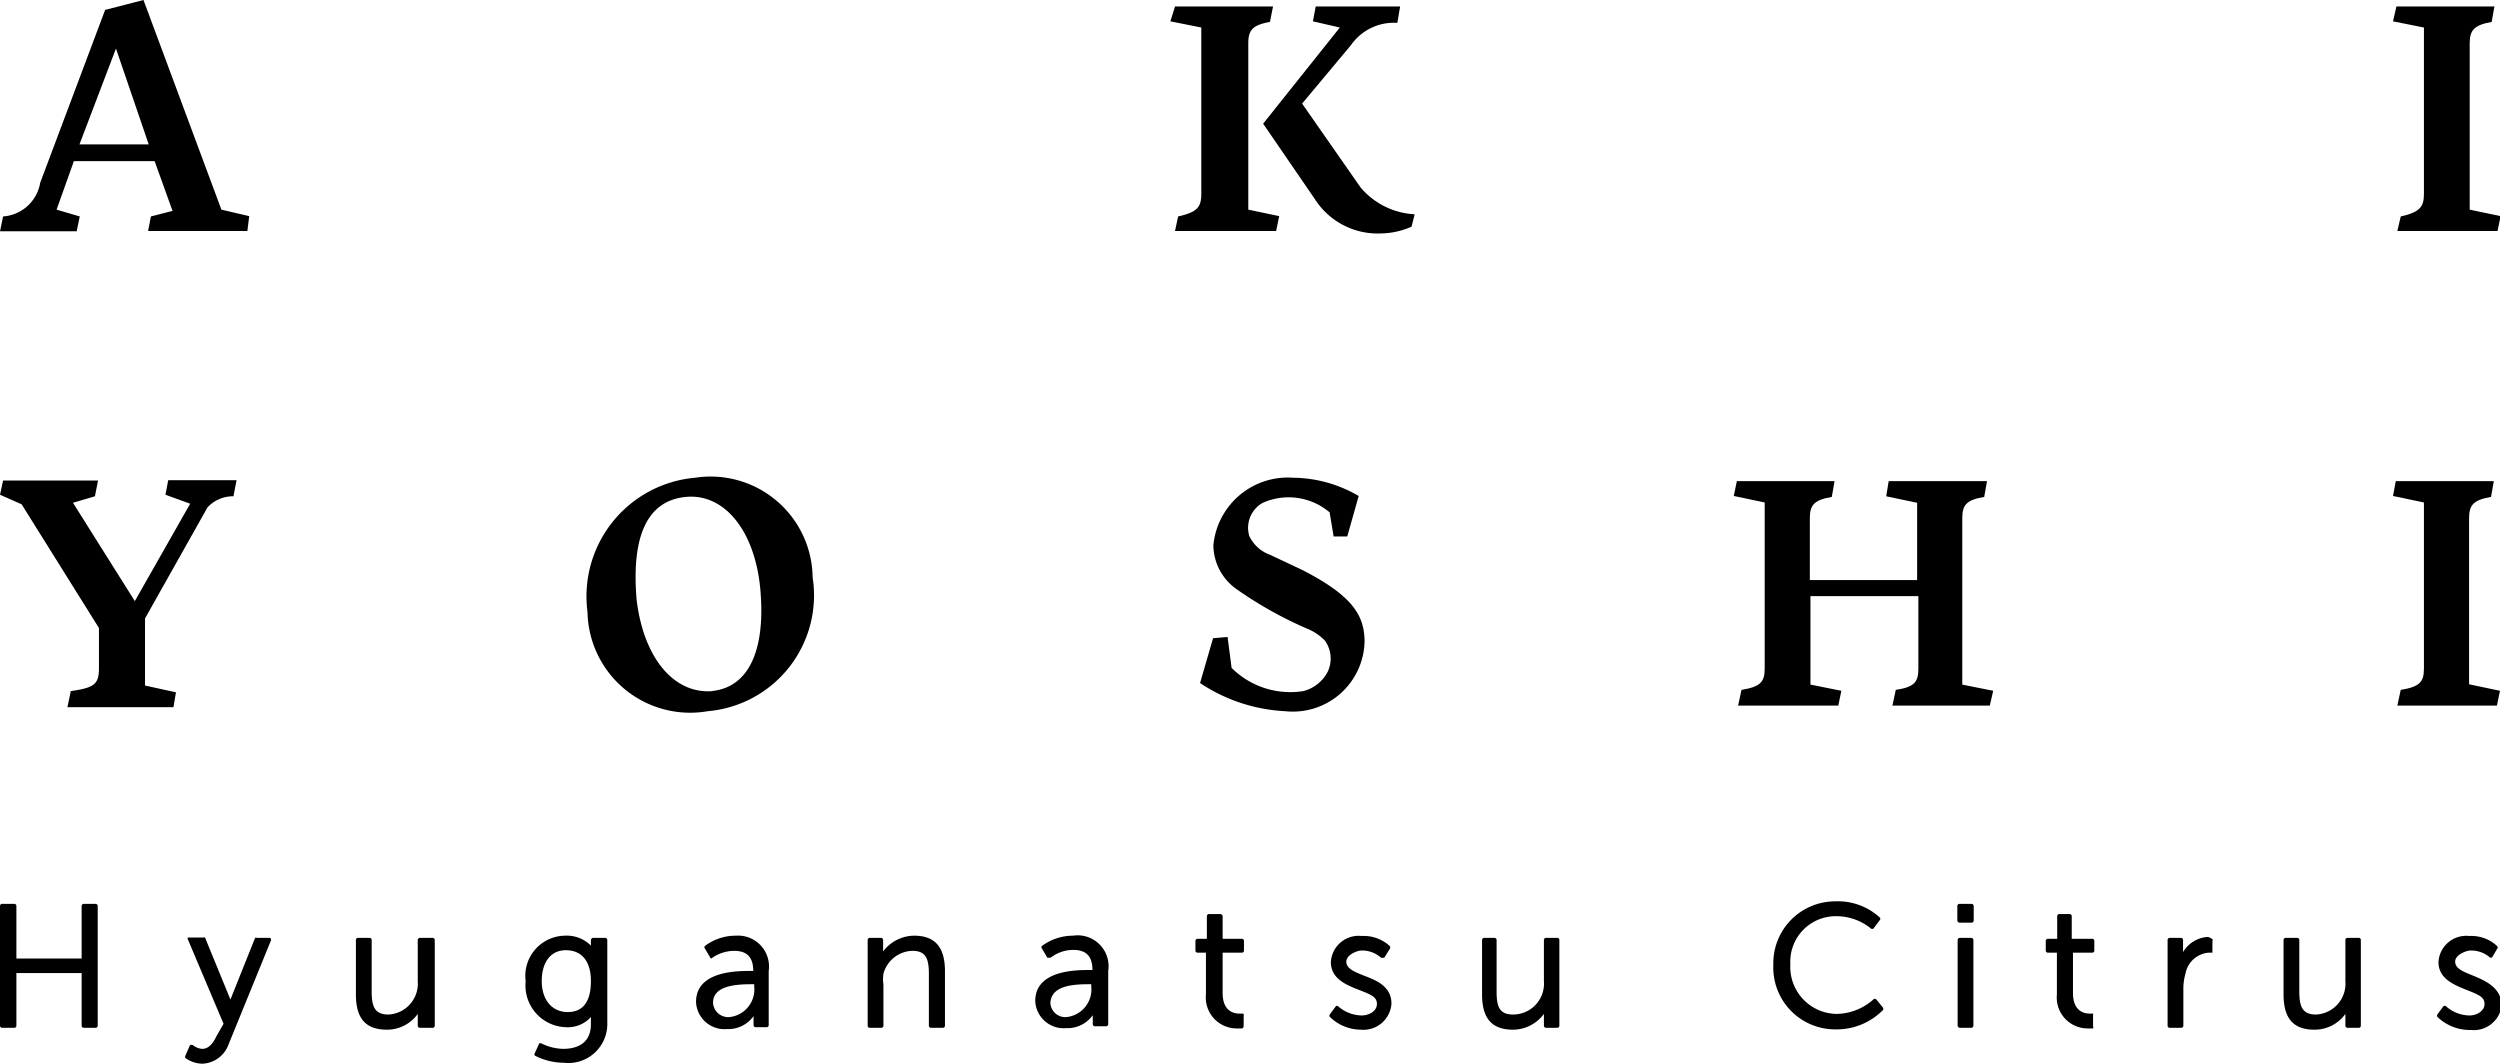 <svg xmlns="http://www.w3.org/2000/svg" viewBox="0 0 80.85 34.4"><g id="Layer_2" data-name="Layer 2"><g id="Fix_要素" data-name="Fix 要素"><path d="M2.71,29.23a.07.07,0,0,0-.07.07V31H.53V29.3a.07.07,0,0,0-.07-.07H.08A.07.07,0,0,0,0,29.3v3.87a.07.07,0,0,0,.07.07H.46a.07.07,0,0,0,.07-.07v-1.7H2.64v1.7a.07.07,0,0,0,.07.07h.38a.07.07,0,0,0,.07-.07V29.3a.07.07,0,0,0-.07-.07Z"/><path d="M8.72,30.33H8.31a.08.08,0,0,0-.06,0l-.8,2,0,.1,0-.11-.82-2a.08.08,0,0,0-.06,0H6.08a.05.05,0,0,0,0,0,.06.06,0,0,0,0,.07l1.15,2.72L7,33.51c-.09.19-.23.41-.46.41a.55.55,0,0,1-.29-.11.08.08,0,0,0-.11,0L6,34.13a.08.08,0,0,0,0,.09,1,1,0,0,0,.53.18.94.94,0,0,0,.86-.62l1.37-3.36a.13.13,0,0,0,0-.06A.06.06,0,0,0,8.72,30.33Z"/><path d="M13.58,30.33a.07.07,0,0,0-.07.07v1.33a1,1,0,0,1-.95,1.08c-.45,0-.54-.27-.54-.75V30.4a.07.07,0,0,0-.06-.07h-.38a.07.07,0,0,0-.07.07v1.76c0,.78.32,1.14,1,1.14a1.22,1.22,0,0,0,1-.51v.38a.07.07,0,0,0,.07.07H14a.07.07,0,0,0,.06-.07V30.4a.07.07,0,0,0-.06-.07Z"/><path d="M19.18,30.33a.08.08,0,0,0-.07.07v.18a1.11,1.11,0,0,0-.85-.32A1.3,1.3,0,0,0,17,31.73a1.35,1.35,0,0,0,1.31,1.49,1,1,0,0,0,.8-.33v.23c0,.7-.56.8-.9.8a1.67,1.67,0,0,1-.71-.18h-.06a.08.08,0,0,0,0,0l-.14.31a.07.07,0,0,0,0,.09,2.07,2.07,0,0,0,.94.23,1.26,1.26,0,0,0,1.4-1.3V30.4a.07.07,0,0,0-.07-.07Zm-.07,1.4c0,.84-.41,1-.75,1-.51,0-.84-.4-.84-1s.28-1,.78-1S19.11,31.07,19.11,31.73Z"/><path d="M23.8,30.26a1.65,1.65,0,0,0-1,.33.06.06,0,0,0,0,.09l.17.29A.05.05,0,0,0,23,31H23a1.28,1.28,0,0,1,.74-.25c.42,0,.62.21.62.65h-.08c-.44,0-1.77,0-1.77,1a.92.92,0,0,0,1,.88,1,1,0,0,0,.86-.42v.29a.07.07,0,0,0,.07.07h.36a.07.07,0,0,0,.06-.07V31.4A1,1,0,0,0,23.8,30.26Zm.5,1.57h.09v.06a.9.9,0,0,1-.78,1,.49.49,0,0,1-.55-.46C23.06,31.9,23.73,31.83,24.3,31.83Z"/><path d="M29.56,30.26a1.27,1.27,0,0,0-1,.51V30.4a.07.07,0,0,0-.07-.07h-.37a.07.07,0,0,0-.06.07v2.77a.07.07,0,0,0,.06.07h.38a.07.07,0,0,0,.07-.07V31.84a1.2,1.2,0,0,1,0-.35,1,1,0,0,1,.94-.74c.45,0,.53.28.53.76v1.66a.07.07,0,0,0,.07.07h.38a.07.07,0,0,0,.07-.07V31.41C30.56,30.63,30.24,30.26,29.56,30.26Z"/><path d="M34.7,30.26a1.69,1.69,0,0,0-1,.33.06.06,0,0,0,0,.09l.17.29a.05.05,0,0,0,.05,0h.06a1.2,1.2,0,0,1,.73-.25c.42,0,.62.21.62.65h-.08c-.44,0-1.77,0-1.77,1a.92.92,0,0,0,1,.88,1,1,0,0,0,.86-.42v.29a.07.07,0,0,0,.07.07h.36a.07.07,0,0,0,.07-.07V31.4A1,1,0,0,0,34.7,30.26Zm.5,1.57h.09v.06a.9.9,0,0,1-.78,1,.48.48,0,0,1-.54-.46C34,31.9,34.63,31.83,35.2,31.83Z"/><path d="M40.2,32.78h-.11c-.21,0-.55-.09-.55-.67V30.81h.62a.07.07,0,0,0,.07-.06v-.32a.07.07,0,0,0-.07-.07h-.62v-.73a.08.08,0,0,0-.07-.07H39.1a.07.07,0,0,0-.07.07v.73h-.3a.07.07,0,0,0-.07.07v.32a.07.07,0,0,0,.07.06H39v1.35a1,1,0,0,0,1,1.1h.17a.08.08,0,0,0,.05-.07v-.34a.08.08,0,0,0,0-.05A.07.07,0,0,0,40.2,32.78Z"/><path d="M44.13,31.56c-.32-.13-.59-.23-.59-.46s.37-.36.48-.36a.92.92,0,0,1,.64.23.07.07,0,0,0,.06,0,.05.05,0,0,0,.05,0l.18-.29a.08.08,0,0,0,0-.08,1.24,1.24,0,0,0-.91-.33.9.9,0,0,0-1,.84c0,.54.49.74.9.9s.59.23.59.46-.26.37-.49.37a1.19,1.19,0,0,1-.78-.31s0,0-.05,0,0,0,0,0l-.2.27a.07.07,0,0,0,0,.09A1.45,1.45,0,0,0,44,33.3a.91.91,0,0,0,1-.84C45,31.91,44.53,31.71,44.13,31.56Z"/><path d="M50,30.33a.07.07,0,0,0-.07.07v1.33a1,1,0,0,1-1,1.08c-.45,0-.53-.27-.53-.75V30.4a.07.07,0,0,0-.07-.07H48a.07.07,0,0,0-.07.07v1.76c0,.78.32,1.14,1,1.14a1.25,1.25,0,0,0,1-.51v.38a.07.07,0,0,0,.06.07h.37a.07.07,0,0,0,.07-.07V30.4a.07.07,0,0,0-.07-.07Z"/><path d="M60.61,32.3s0,0,0,0a1.83,1.83,0,0,1-1.21.49,1.52,1.52,0,0,1-1.5-1.61,1.47,1.47,0,0,1,1.49-1.55,1.77,1.77,0,0,1,1.13.41s0,0,.06,0,0,0,0,0l.21-.28a.06.06,0,0,0,0-.09,2,2,0,0,0-1.44-.52,2,2,0,0,0-2,2.05,2,2,0,0,0,2,2.09,2.1,2.1,0,0,0,1.54-.62.07.07,0,0,0,0-.09l-.22-.27Z"/><rect x="63.3" y="29.23" width="0.53" height="0.61" rx="0.07"/><rect x="63.31" y="30.33" width="0.51" height="2.91" rx="0.07"/><path d="M67.7,32.78h-.11c-.21,0-.55-.09-.55-.67V30.81h.62a.07.07,0,0,0,.07-.06v-.32a.07.07,0,0,0-.07-.07H67v-.73a.07.07,0,0,0-.07-.07H66.6a.07.07,0,0,0-.07.07v.73h-.3a.07.07,0,0,0-.07.07v.32a.07.07,0,0,0,.07.06h.29v1.35a1,1,0,0,0,1,1.1h.17a.08.08,0,0,0,0-.07v-.34s0,0,0-.05A.07.07,0,0,0,67.7,32.78Z"/><path d="M71.41,30.3a1,1,0,0,0-.81.49V30.4a.07.07,0,0,0-.07-.07h-.36a.07.07,0,0,0-.07.07v2.77a.07.07,0,0,0,.07.07h.37a.07.07,0,0,0,.07-.07V32a1.77,1.77,0,0,1,.07-.52.83.83,0,0,1,.74-.67h.13s0,0,0,0a.05.05,0,0,0,0,0v-.37a.08.08,0,0,0,0-.07A.92.92,0,0,0,71.41,30.3Z"/><path d="M75.92,30.33a.07.07,0,0,0-.07.07v1.33a1,1,0,0,1-.95,1.08c-.45,0-.54-.27-.54-.75V30.4a.07.07,0,0,0-.07-.07h-.37a.07.07,0,0,0-.07.07v1.76c0,.78.32,1.14,1,1.14a1.22,1.22,0,0,0,1-.51v.38a.07.07,0,0,0,.07.07h.37a.07.07,0,0,0,.06-.07V30.4a.07.07,0,0,0-.06-.07Z"/><path d="M80,31.56c-.32-.13-.6-.23-.6-.46s.37-.36.49-.36a.92.92,0,0,1,.64.23s0,0,.06,0a.05.05,0,0,0,0,0l.17-.29a.06.06,0,0,0,0-.08,1.21,1.21,0,0,0-.9-.33.9.9,0,0,0-1,.84c0,.54.5.74.9.9s.59.23.59.46-.26.37-.48.37a1.16,1.16,0,0,1-.78-.31s0,0,0,0,0,0-.06,0l-.2.27a.07.07,0,0,0,0,.09,1.51,1.51,0,0,0,1.08.42.91.91,0,0,0,1-.84C80.85,31.91,80.35,31.71,80,31.56Z"/><path d="M1.3,5.91,3.4.32,4.64,0,7.16,6.78l.9.21L8,7.47H4.79L4.88,7l.7-.18L5,5.21H2.39L1.83,6.78,2.58,7l-.1.48H0L.1,7A1.31,1.31,0,0,0,1.3,5.91ZM3.75,1.57h0L2.57,4.67H4.81Z"/><path d="M38.85,6.27V.89l-1-.2L38,.21h3.17l-.1.5c-.57.1-.7.27-.7.69V6.78l1,.21-.1.48H38L38.1,7C38.72,6.86,38.85,6.7,38.85,6.27ZM42.46.69l.09-.48h2.73l-.09.53a1.69,1.69,0,0,0-1.5.72L42.11,3.35,44,6.06a2.45,2.45,0,0,0,1.75.87l-.1.4a2.53,2.53,0,0,1-1,.22,2.41,2.41,0,0,1-2.12-1.1L40.85,4,43.33.89Z"/><path d="M78.39,6.27V.89l-1-.2L77.5.21h3.17l-.09.5c-.57.1-.71.27-.71.69V6.78l1,.21-.1.48H77.53L77.64,7C78.26,6.86,78.39,6.69,78.39,6.27Z"/><path d="M3.07,16.05l-.71.21,2,3.18,1.79-3.15L5.35,16l.09-.47H7.65l-.1.52a1.12,1.12,0,0,0-.84.36L4.69,20v2.17l1,.22-.08.48H2.18l.11-.52c.76-.11.91-.22.91-.74v-1.3l-2.5-4L0,16l.1-.46H3.17Z"/><path d="M19,19.79a3.85,3.85,0,0,1,3.48-4.34,3.3,3.3,0,0,1,3.8,3.22A3.76,3.76,0,0,1,22.89,23,3.32,3.32,0,0,1,19,19.79Zm4,2.56c1.15-.1,1.77-1.21,1.59-3.28-.17-1.9-1.16-3.12-2.41-3s-1.77,1.27-1.59,3.34C20.82,21.3,21.81,22.46,23.06,22.35Z"/><path d="M39.7,20.6l.13,1a2.69,2.69,0,0,0,2.32.75,1.23,1.23,0,0,0,.79-.63,1,1,0,0,0-.09-1,1.65,1.65,0,0,0-.58-.39A12.75,12.75,0,0,1,40,19.06a1.76,1.76,0,0,1-.76-1.42,2.42,2.42,0,0,1,2.59-2.19,4.27,4.27,0,0,1,2.11.59l-.37,1.31h-.44L43,16.57a2.05,2.05,0,0,0-2.18-.3.93.93,0,0,0-.42,1.06,1.18,1.18,0,0,0,.67.61l1.06.5c1.61.83,2,1.46,2,2.32A2.32,2.32,0,0,1,41.56,23a5.45,5.45,0,0,1-2.75-.91l.42-1.45Z"/><path d="M57.07,21.62V16.25l-1-.21.1-.48h3.16l-.09.51c-.57.1-.71.26-.71.69v2H62V16.26l-1-.21.08-.49h3.18l-.09.51c-.58.1-.71.26-.71.69v5.38l1,.2-.11.48H61.2l.11-.51c.61-.09.73-.26.73-.69V19.28H58.55v2.86l1,.2-.1.48H56.21l.11-.51C56.94,22.21,57.07,22.05,57.07,21.62Z"/><path d="M78.39,21.62V16.25l-1-.21.09-.48h3.17l-.09.51c-.57.1-.71.26-.71.69v5.37l1,.21-.1.48H77.53l.11-.51C78.26,22.21,78.39,22.05,78.39,21.62Z"/></g></g></svg>